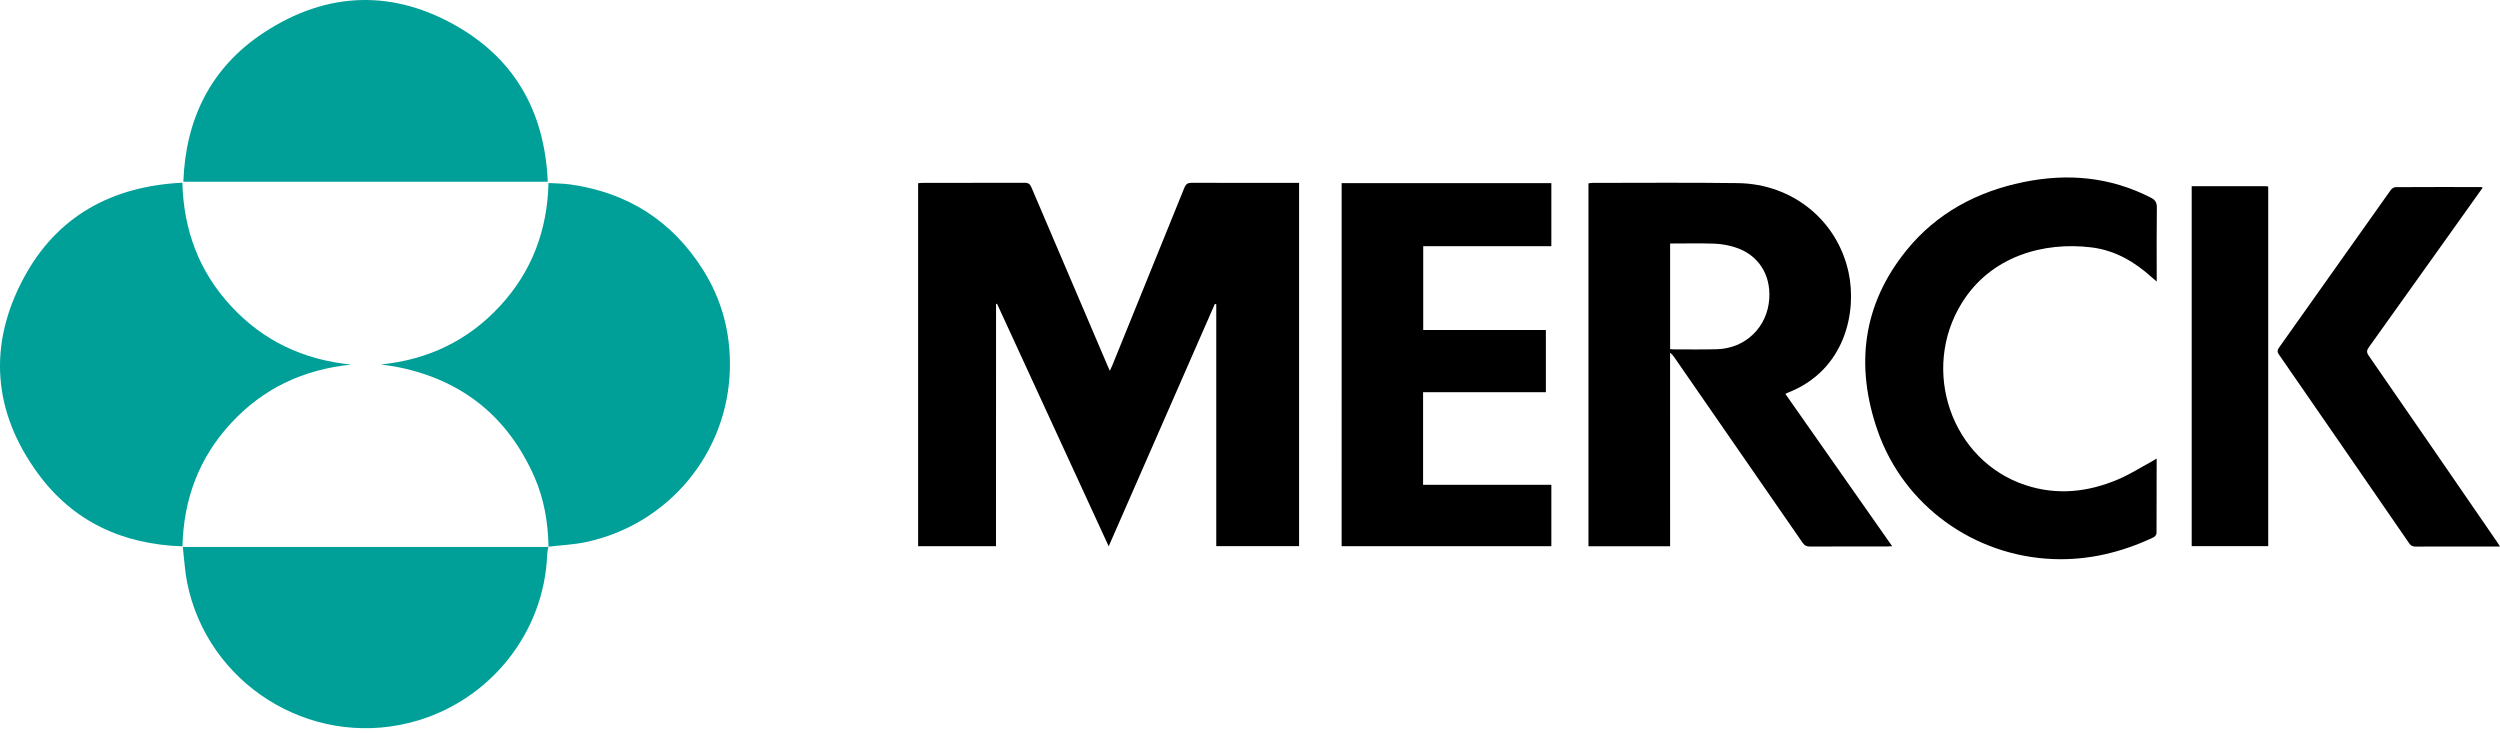 <svg width="430" height="126" viewBox="0 0 430 126" fill="none" xmlns="http://www.w3.org/2000/svg">
<path d="M94.349 94.051C94.261 89.91 93.603 85.869 91.929 82.054C87.428 71.826 79.705 65.494 68.719 63.198C67.702 62.986 66.673 62.86 65.523 62.691C73.682 61.854 80.513 58.573 85.989 52.648C91.464 46.724 94.137 39.671 94.343 31.479C95.626 31.56 96.885 31.555 98.124 31.731C107.956 33.127 115.584 37.983 120.883 46.352C124.18 51.553 125.689 57.304 125.537 63.439C125.382 70.447 122.862 77.198 118.383 82.602C113.904 88.006 107.728 91.747 100.854 93.22C98.719 93.681 96.504 93.772 94.326 94.034L94.349 94.051Z" fill="#009F98"/>
<path d="M60.399 62.708C52.108 63.564 45.249 66.831 39.757 72.763C34.265 78.696 31.578 85.788 31.383 93.972C21.083 93.634 12.567 89.702 6.53 81.447C-1.232 70.844 -2.115 59.33 4.098 47.78C9.8 37.18 19.207 32.03 31.368 31.425C31.58 39.603 34.249 46.727 39.762 52.67C45.275 58.613 52.106 61.873 60.399 62.708Z" fill="#009F98"/>
<path d="M94.326 94.038C94.226 94.463 94.155 94.895 94.114 95.33C93.651 108.849 84.112 120.924 70.39 124.33C53.144 128.61 35.64 117.554 32.183 100.167C31.793 98.203 31.692 96.182 31.442 94.07H32.776H94.093C94.176 94.07 94.263 94.06 94.348 94.055L94.326 94.038Z" fill="#009F98"/>
<path d="M31.534 31.258C31.932 20.401 36.28 11.622 45.31 5.659C56.281 -1.583 67.856 -1.892 79.139 4.836C88.971 10.698 93.727 19.797 94.214 31.258H31.534Z" fill="#009F98"/>
<path d="M171.309 93.95H157.917V31.511C158.178 31.492 158.448 31.455 158.717 31.455C164.562 31.455 170.414 31.455 176.254 31.439C176.901 31.439 177.171 31.675 177.411 32.243C181.751 42.439 186.102 52.629 190.464 62.814C190.584 63.095 190.71 63.372 190.89 63.781C191.068 63.394 191.2 63.135 191.31 62.867C195.449 52.679 199.583 42.49 203.71 32.297C203.978 31.631 204.307 31.435 205.002 31.439C210.818 31.465 216.635 31.454 222.451 31.454H223.441V93.938H209.197V52.339L208.958 52.267L190.695 93.963C184.241 79.938 177.866 66.097 171.492 52.251L171.322 52.275L171.309 93.95Z" fill="black"/>
<path d="M287.259 93.957H273.214V31.533C273.425 31.495 273.638 31.47 273.852 31.457C282.21 31.457 290.571 31.381 298.928 31.497C308.287 31.629 316.001 37.87 317.946 46.819C319.424 53.625 317.395 63.671 307.536 67.532C307.405 67.583 307.283 67.654 307.082 67.752L325.448 93.943C325.07 93.965 324.808 93.992 324.545 93.992C320.138 93.992 315.73 93.98 311.323 94.009C310.713 94.009 310.368 93.816 310.026 93.321C302.68 82.681 295.323 72.048 287.954 61.42C287.772 61.129 287.534 60.876 287.253 60.678L287.259 93.957ZM287.259 60.043C287.428 60.062 287.569 60.09 287.703 60.09C290.245 60.09 292.788 60.138 295.321 60.066C300.237 59.928 303.99 56.266 304.315 51.386C304.595 47.187 302.383 43.782 298.46 42.547C297.334 42.183 296.164 41.969 294.982 41.913C292.427 41.82 289.867 41.885 287.259 41.885V60.043Z" fill="black"/>
<path d="M230.764 31.496H266.832V42.341H244.795V56.763H265.89V67.456H244.77V83.385H266.832V93.945H230.761L230.764 31.496Z" fill="black"/>
<path d="M370.946 78.862C370.946 83.255 370.946 87.48 370.924 91.704C370.924 91.951 370.644 92.309 370.405 92.422C364.939 95.004 359.195 96.395 353.129 96.159C339.5 95.626 327.459 86.965 322.967 74.124C319.068 62.961 320.333 52.393 327.932 43.032C333.119 36.645 340.045 32.953 348.065 31.314C355.648 29.762 362.982 30.42 369.961 34.007C370.706 34.391 370.978 34.818 370.978 35.678C370.923 39.592 370.955 43.505 370.955 47.419V48.432C370.567 48.095 370.319 47.888 370.08 47.674C367.108 44.99 363.759 43.046 359.712 42.549C351.544 41.548 342.442 44.034 337.445 52.094C330.259 63.674 335.655 79.237 348.369 83.438C353.827 85.243 359.187 84.648 364.381 82.424C366.364 81.579 368.209 80.396 370.114 79.369C370.353 79.237 370.575 79.085 370.946 78.862Z" fill="black"/>
<path d="M427.023 32.276L419.921 42.246C415.768 48.074 411.61 53.897 407.448 59.717C407.061 60.254 407.024 60.602 407.419 61.175C414.773 71.811 422.108 82.456 429.425 93.112C429.595 93.36 429.753 93.619 430 94.001H429.152C424.606 94.001 420.06 93.99 415.513 94.012C415.282 94.032 415.049 93.986 414.843 93.879C414.636 93.772 414.465 93.608 414.349 93.407C406.908 82.593 399.454 71.788 391.986 60.994C391.685 60.558 391.659 60.268 391.976 59.811C398.385 50.783 404.788 41.751 411.186 32.714C411.365 32.461 411.738 32.19 412.023 32.189C416.939 32.158 421.855 32.17 426.762 32.173C426.853 32.198 426.94 32.233 427.023 32.276Z" fill="black"/>
<path d="M376.971 32.028C381.287 32.028 385.518 32.028 389.75 32.028C389.88 32.039 390.008 32.059 390.135 32.086V93.931H376.971V32.028Z" fill="black"/>
</svg>
